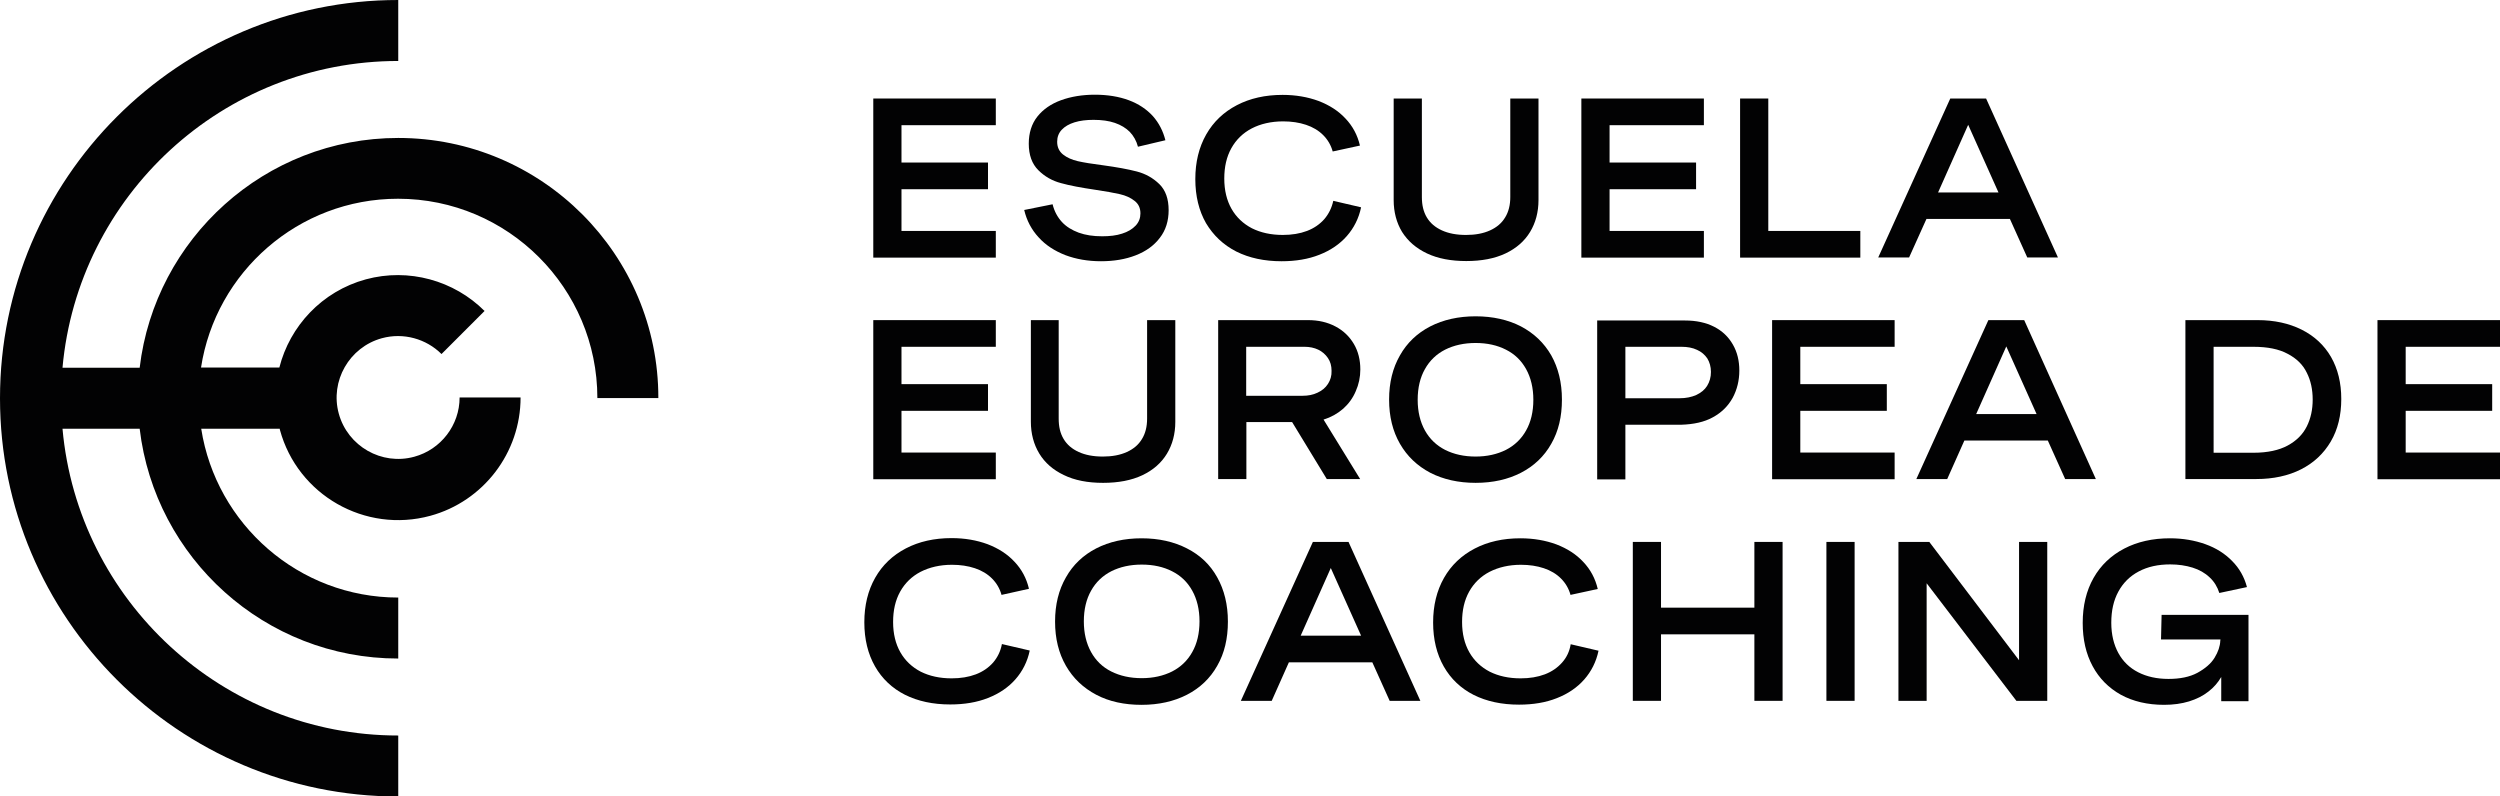 <?xml version="1.0" encoding="UTF-8"?> <!-- Generator: Adobe Illustrator 26.3.1, SVG Export Plug-In . SVG Version: 6.00 Build 0) --> <svg xmlns="http://www.w3.org/2000/svg" xmlns:xlink="http://www.w3.org/1999/xlink" version="1.1" id="Capa_1" x="0px" y="0px" viewBox="0 0 1312 418" style="enable-background:new 0 0 1312 418;" xml:space="preserve"> <style type="text/css"> .st0{fill:#020203;} </style> <g> <polygon class="st0" points="522.6,121.2 473.1,121.2 473.1,99.3 518.5,99.3 518.5,85.3 473.1,85.3 473.1,65.7 522.6,65.7 522.6,51.7 458.3,51.7 458.3,135.2 522.6,135.2 "></polygon> <path class="st0" d="M588.9,122.6c-3,1-6.5,1.4-10.5,1.4c-4.7,0-8.7-0.6-12.3-1.9c-3.5-1.3-6.5-3.1-8.8-5.6s-4-5.6-4.9-9.3l-14.9,3 c1.3,5.5,3.8,10.3,7.6,14.4c3.7,4.1,8.4,7.1,14,9.3c5.6,2.1,11.8,3.2,18.7,3.2c6.7,0,12.8-1,18.2-3.1c5.4-2.1,9.6-5.1,12.7-9.2 c3.1-4,4.6-8.9,4.6-14.5c0-5.9-1.6-10.5-4.9-13.7c-3.3-3.2-7.2-5.4-11.8-6.6c-4.6-1.2-10.6-2.3-18-3.3c-5.5-0.7-9.8-1.4-12.9-2.1 s-5.8-1.9-7.8-3.5s-3.1-3.8-3.1-6.7c0-2.5,0.8-4.6,2.4-6.3c1.6-1.7,3.8-3,6.7-3.9c2.9-0.9,6.2-1.3,10-1.3c4.3,0,8,0.5,11.2,1.6 c3.2,1.1,5.8,2.7,7.8,4.7c2,2.1,3.5,4.7,4.3,7.8l14.4-3.4c-1.2-4.8-3.4-9.1-6.6-12.7c-3.3-3.6-7.5-6.4-12.6-8.3 c-5.1-1.9-11.1-2.9-17.8-2.9c-6.6,0-12.6,1-17.8,2.9c-5.2,1.9-9.4,4.8-12.4,8.6c-3,3.8-4.5,8.6-4.5,14.2c0,6,1.7,10.6,5,13.9 c3.3,3.3,7.3,5.6,11.9,6.8c4.6,1.3,10.6,2.4,18,3.5c5.5,0.8,9.8,1.6,12.9,2.3c3.1,0.7,5.7,1.9,7.7,3.5c2.1,1.6,3.1,3.8,3.1,6.6 c0,2.4-0.8,4.6-2.5,6.4C594.2,120.3,591.8,121.7,588.9,122.6z"></path> <path class="st0" d="M648.8,132c6.8,3.4,14.7,5.1,23.8,5.1c7.4,0,14-1.1,19.8-3.4c5.9-2.3,10.7-5.6,14.4-9.8 c3.7-4.2,6.3-9.3,7.5-15.1l-14.6-3.4c-0.8,3.7-2.4,6.9-4.7,9.6c-2.4,2.7-5.4,4.8-9.1,6.2c-3.7,1.4-7.9,2.1-12.7,2.1 c-6.2,0-11.6-1.2-16.2-3.5c-4.6-2.4-8.2-5.8-10.7-10.2c-2.5-4.4-3.8-9.7-3.8-15.9c0-6.1,1.2-11.4,3.7-15.9c2.5-4.5,6.1-8,10.7-10.4 s10.2-3.7,16.5-3.7c4.4,0,8.4,0.6,12,1.8c3.6,1.2,6.6,3,9,5.4s4.1,5.3,5,8.6l14.3-3.1c-1.3-5.5-3.8-10.2-7.6-14.2 c-3.7-4-8.4-7-14.1-9.2c-5.7-2.1-12-3.2-18.9-3.2c-9.1,0-17.1,1.8-24,5.4c-6.9,3.6-12.3,8.7-16.1,15.4c-3.8,6.7-5.7,14.5-5.7,23.4 c0,8.9,1.9,16.6,5.6,23.1C636.8,123.6,642,128.5,648.8,132z"></path> <path class="st0" d="M748.9,133c5.7,2.7,12.6,4,20.6,4s14.9-1.3,20.6-4c5.7-2.7,10-6.5,12.9-11.3c2.9-4.8,4.4-10.4,4.4-16.7V51.7 h-14.8v51.7c0,4.2-0.9,7.8-2.7,10.7c-1.8,3-4.4,5.2-7.9,6.8c-3.5,1.6-7.7,2.4-12.6,2.4c-5,0-9.2-0.8-12.7-2.4 c-3.5-1.6-6.1-3.8-7.9-6.8c-1.8-3-2.6-6.5-2.6-10.7V51.7h-14.8V105c0,6.3,1.5,11.9,4.4,16.7C738.9,126.6,743.2,130.3,748.9,133z"></path> <polygon class="st0" points="894.2,121.2 844.7,121.2 844.7,99.3 890.1,99.3 890.1,85.3 844.7,85.3 844.7,65.7 894.2,65.7 894.2,51.7 829.9,51.7 829.9,135.2 894.2,135.2 "></polygon> <polygon class="st0" points="976.3,121.2 928,121.2 928,51.7 913.2,51.7 913.2,135.2 976.3,135.2 "></polygon> <path class="st0" d="M1011,114.9h43.8l9.1,20.2h16.1l-37.7-83.4h-18.8l-37.8,83.4h16.2L1011,114.9z M1032.9,65.5l15.9,35.5h-31.7 L1032.9,65.5z"></path> <polygon class="st0" points="522.6,237.5 473.1,237.5 473.1,215.6 518.5,215.6 518.5,201.6 473.1,201.6 473.1,182 522.6,182 522.6,168 458.3,168 458.3,251.5 522.6,251.5 "></polygon> <path class="st0" d="M578.9,253.4c8,0,14.9-1.3,20.6-4c5.7-2.7,10-6.5,12.9-11.3s4.4-10.4,4.4-16.7V168h-14.8v51.7 c0,4.2-0.9,7.8-2.7,10.7c-1.8,3-4.4,5.2-7.9,6.8c-3.5,1.6-7.7,2.4-12.6,2.4c-5,0-9.2-0.8-12.7-2.4c-3.5-1.6-6.1-3.8-7.9-6.8 s-2.6-6.5-2.6-10.7V168H541v53.3c0,6.3,1.5,11.9,4.4,16.7c2.9,4.8,7.2,8.6,12.9,11.3C564,252.1,570.9,253.4,578.9,253.4z"></path> <path class="st0" d="M711.5,205.3c1.6-3.6,2.4-7.4,2.4-11.4c0-5-1.1-9.5-3.4-13.4c-2.3-3.9-5.5-7-9.7-9.2 c-4.2-2.2-8.9-3.3-14.4-3.3h-47.1v83.4h14.8v-29.9h24l18.2,29.9h17.5l-19.2-31.2c3.9-1.2,7.3-3.1,10.3-5.7 C707.7,212,710,208.9,711.5,205.3z M696.9,201.5c-1.3,2-3.1,3.5-5.5,4.6c-2.3,1.1-4.9,1.6-7.7,1.6h-29.7V182h30.7 c2.6,0,5,0.5,7.1,1.5s3.8,2.5,5.1,4.4s1.9,4.1,1.9,6.7C698.9,197.2,698.2,199.5,696.9,201.5z"></path> <path class="st0" d="M798.2,248.1c6.8-3.5,12.2-8.6,15.9-15.2c3.8-6.6,5.6-14.3,5.6-23.2c0-8.9-1.9-16.6-5.6-23.2 c-3.8-6.6-9.1-11.6-15.9-15.2c-6.8-3.5-14.8-5.3-23.8-5.3s-17,1.8-23.8,5.3c-6.8,3.5-12.2,8.6-15.9,15.2 c-3.8,6.6-5.7,14.3-5.7,23.2c0,8.9,1.9,16.6,5.7,23.2c3.8,6.6,9.1,11.6,15.9,15.2c6.8,3.5,14.8,5.3,23.8,5.3 C783.5,253.4,791.4,251.6,798.2,248.1z M747.8,225.9c-2.5-4.5-3.8-9.9-3.8-16.1c0-6.3,1.3-11.7,3.8-16.1c2.5-4.5,6.1-7.9,10.6-10.2 c4.6-2.3,9.9-3.5,16-3.5c6.1,0,11.4,1.2,15.9,3.5c4.6,2.3,8.1,5.7,10.6,10.2c2.5,4.5,3.8,9.9,3.8,16.1c0,6.3-1.3,11.7-3.8,16.1 c-2.5,4.5-6.1,7.9-10.6,10.2c-4.6,2.3-9.9,3.5-15.9,3.5c-6.1,0-11.4-1.2-16-3.5C753.9,233.8,750.3,230.4,747.8,225.9z"></path> <path class="st0" d="M898.9,219c4.6-2.5,8-5.9,10.4-10.2c2.3-4.3,3.5-9.1,3.5-14.3c0-5.2-1.1-9.7-3.4-13.7c-2.3-4-5.5-7.1-9.8-9.3 c-4.3-2.2-9.4-3.3-15.3-3.3h-46.1v83.4H853v-28.7h29.3C888.8,222.7,894.4,221.5,898.9,219z M853,208.9V182h29.5 c3.1,0,5.8,0.5,8.1,1.6c2.3,1,4.1,2.6,5.4,4.5c1.2,2,1.9,4.3,1.9,7.1c0,2.8-0.7,5.2-2,7.3c-1.3,2.1-3.2,3.6-5.7,4.8 c-2.5,1.1-5.4,1.7-8.7,1.7H853z"></path> <polygon class="st0" points="930,251.5 994.3,251.5 994.3,237.5 944.8,237.5 944.8,215.6 990.2,215.6 990.2,201.6 944.8,201.6 944.8,182 994.3,182 994.3,168 930,168 "></polygon> <path class="st0" d="M1062.3,168h-18.8l-37.8,83.4h16.2l9-20.2h43.8l9.1,20.2h16.1L1062.3,168z M1037.1,217.3l15.8-35.5l15.9,35.5 H1037.1z"></path> <path class="st0" d="M1207.9,173c-6.6-3.3-14.3-5-23.1-5h-37.9v83.4h37.2c8.9,0,16.8-1.7,23.5-5.1c6.7-3.4,11.9-8.3,15.6-14.6 c3.7-6.3,5.5-13.8,5.5-22.3c0-8.5-1.8-15.8-5.4-22.1C1219.7,181.1,1214.5,176.3,1207.9,173z M1210.6,223.8c-2.1,4.2-5.4,7.5-10,10 c-4.6,2.5-10.6,3.8-18,3.8h-20.9V182h20.9c7.4,0,13.4,1.2,18,3.7c4.6,2.4,8,5.7,10,9.9c2.1,4.1,3.1,8.9,3.1,14.1 C1213.7,214.9,1212.7,219.6,1210.6,223.8z"></path> <polygon class="st0" points="1312,182 1312,168 1247.7,168 1247.7,251.5 1312,251.5 1312,237.5 1262.5,237.5 1262.5,215.6 1307.9,215.6 1307.9,201.6 1262.5,201.6 1262.5,182 "></polygon> <path class="st0" d="M521.2,347.7c-2.4,2.7-5.4,4.8-9.1,6.2s-7.9,2.1-12.7,2.1c-6.2,0-11.6-1.2-16.2-3.5 c-4.6-2.4-8.2-5.8-10.7-10.2c-2.5-4.4-3.8-9.7-3.8-15.9c0-6.1,1.2-11.4,3.7-15.9c2.5-4.5,6.1-8,10.7-10.4 c4.7-2.4,10.2-3.7,16.5-3.7c4.4,0,8.4,0.6,12,1.8c3.6,1.2,6.6,3,9,5.4c2.4,2.4,4.1,5.3,5,8.6L540,309c-1.3-5.5-3.8-10.2-7.6-14.2 c-3.7-4-8.4-7-14.1-9.2c-5.7-2.1-12-3.2-18.9-3.2c-9.1,0-17.1,1.8-24,5.4c-6.9,3.6-12.3,8.7-16.1,15.4c-3.8,6.7-5.7,14.5-5.7,23.4 c0,8.9,1.9,16.6,5.6,23.1c3.7,6.5,9,11.5,15.7,14.9c6.8,3.4,14.7,5.1,23.8,5.1c7.4,0,14-1.1,19.8-3.4c5.9-2.3,10.7-5.6,14.4-9.8 c3.7-4.2,6.3-9.3,7.5-15.1l-14.6-3.4C525.1,341.8,523.5,345,521.2,347.7z"></path> <path class="st0" d="M622.9,287.8c-6.8-3.5-14.8-5.3-23.8-5.3s-17,1.8-23.8,5.3c-6.8,3.5-12.2,8.6-15.9,15.2 c-3.8,6.6-5.7,14.3-5.7,23.2c0,8.9,1.9,16.6,5.7,23.2c3.8,6.6,9.1,11.6,15.9,15.2s14.8,5.3,23.8,5.3c9,0,17-1.8,23.8-5.3 s12.2-8.6,15.9-15.2c3.8-6.6,5.6-14.3,5.6-23.2c0-8.9-1.9-16.6-5.6-23.2C635.1,296.3,629.8,291.3,622.9,287.8z M625.7,342.2 c-2.5,4.5-6.1,7.9-10.6,10.2c-4.6,2.3-9.9,3.5-15.9,3.5c-6.1,0-11.4-1.2-16-3.5c-4.6-2.3-8.1-5.7-10.6-10.2 c-2.5-4.5-3.8-9.9-3.8-16.1c0-6.3,1.3-11.7,3.8-16.1c2.5-4.5,6.1-7.9,10.6-10.2c4.6-2.3,9.9-3.5,16-3.5c6.1,0,11.4,1.2,15.9,3.5 c4.6,2.3,8.1,5.7,10.6,10.2c2.5,4.5,3.8,9.9,3.8,16.1C629.5,332.4,628.2,337.8,625.7,342.2z"></path> <path class="st0" d="M689,284.4l-37.8,83.4h16.2l9-20.2h43.8l9.1,20.2h16.1l-37.7-83.4H689z M682.6,333.6l15.8-35.5l15.9,35.5 H682.6z"></path> <path class="st0" d="M819.8,347.7c-2.4,2.7-5.4,4.8-9.1,6.2s-7.9,2.1-12.7,2.1c-6.2,0-11.6-1.2-16.2-3.5 c-4.6-2.4-8.2-5.8-10.7-10.2c-2.5-4.4-3.8-9.7-3.8-15.9c0-6.1,1.2-11.4,3.7-15.9c2.5-4.5,6.1-8,10.7-10.4 c4.7-2.4,10.2-3.7,16.5-3.7c4.4,0,8.4,0.6,12,1.8c3.6,1.2,6.6,3,9,5.4c2.4,2.4,4.1,5.3,5,8.6l14.3-3.1c-1.3-5.5-3.8-10.2-7.6-14.2 c-3.7-4-8.4-7-14.1-9.2c-5.7-2.1-12-3.2-18.9-3.2c-9.1,0-17.1,1.8-24,5.4c-6.9,3.6-12.3,8.7-16.1,15.4c-3.8,6.7-5.7,14.5-5.7,23.4 c0,8.9,1.9,16.6,5.6,23.1c3.7,6.5,9,11.5,15.7,14.9c6.8,3.4,14.7,5.1,23.8,5.1c7.4,0,14-1.1,19.8-3.4c5.9-2.3,10.7-5.6,14.4-9.8 c3.7-4.2,6.3-9.3,7.5-15.1l-14.6-3.4C823.7,341.8,822.2,345,819.8,347.7z"></path> <polygon class="st0" points="920.7,318.9 871.7,318.9 871.7,284.4 856.9,284.4 856.9,367.8 871.7,367.8 871.7,332.9 920.7,332.9 920.7,367.8 935.5,367.8 935.5,284.4 920.7,284.4 "></polygon> <rect x="958.5" y="284.4" class="st0" width="14.8" height="83.4"></rect> <polygon class="st0" points="1059.6,346.5 1012.5,284.4 996.3,284.4 996.3,367.8 1011.1,367.8 1011.1,306.1 1058.2,367.8 1074.4,367.8 1074.4,284.4 1059.6,284.4 "></polygon> <path class="st0" d="M1134.1,335.6h31.2l-0.1,0.7c-0.1,2.8-1.1,5.8-3,8.9c-1.9,3.1-5,5.7-9,7.9c-4.1,2.2-9.2,3.2-15.2,3.2 c-6.1,0-11.4-1.2-15.9-3.5s-8-5.7-10.4-10.1c-2.4-4.4-3.7-9.7-3.7-15.9c0-6.3,1.2-11.7,3.7-16.3s6-8.1,10.7-10.6 c4.7-2.5,10.2-3.7,16.5-3.7c4.3,0,8.3,0.6,11.8,1.7c3.5,1.1,6.5,2.8,8.9,5.1c2.4,2.2,4.1,5,5.1,8.2l14.5-3.1 c-1.4-5.3-4-9.9-7.8-13.7c-3.7-3.8-8.4-6.8-14-8.8c-5.6-2-11.8-3.1-18.6-3.1c-9.1,0-17.1,1.8-24,5.4c-6.9,3.6-12.3,8.7-16.1,15.4 c-3.8,6.7-5.7,14.6-5.7,23.6c0,8.7,1.7,16.2,5.2,22.7c3.5,6.5,8.4,11.4,14.8,15c6.4,3.5,14,5.3,22.7,5.3c4.8,0,9.2-0.6,13.1-1.8 c3.9-1.2,7.3-2.9,10.1-5.1c2.9-2.2,5.1-4.8,6.8-7.7v12.7h14.3v-45.3h-45.6L1134.1,335.6L1134.1,335.6z"></path> <path class="st0" d="M209,72.4c-69.9,0-127.7,52.8-135.7,120.6H32.8C40.9,102.9,116.8,32,209,32V0C93.8,0,0,93.8,0,209 c0,115.2,93.8,209,209,209v-32C116.8,386,40.9,315.1,32.8,225h40.5c8,67.8,65.7,120.6,135.7,120.6v-32 c-52.2,0-95.6-38.5-103.4-88.6h41.2c0,0.2,0.1,0.4,0.1,0.6c9.3,34.2,44.7,54.4,78.9,45.1c27.9-7.6,47.4-33.1,47.4-62.1l-32,0 c0,14.5-9.8,27.3-23.8,31.1c-17.1,4.7-34.9-5.5-39.6-22.6c-4.7-17.1,5.5-34.9,22.6-39.6c11.3-3.1,23.3,0.3,31.3,8.3l22.6-22.6 c-16-16-39.8-22.7-62.3-16.6c-23.1,6.3-39.9,24.6-45.4,46.3h-41.1c7.7-50.1,51.1-88.6,103.4-88.6c57.7,0,104.6,46.9,104.6,104.6h32 C345.6,133.7,284.4,72.4,209,72.4z"></path> </g> </svg> 